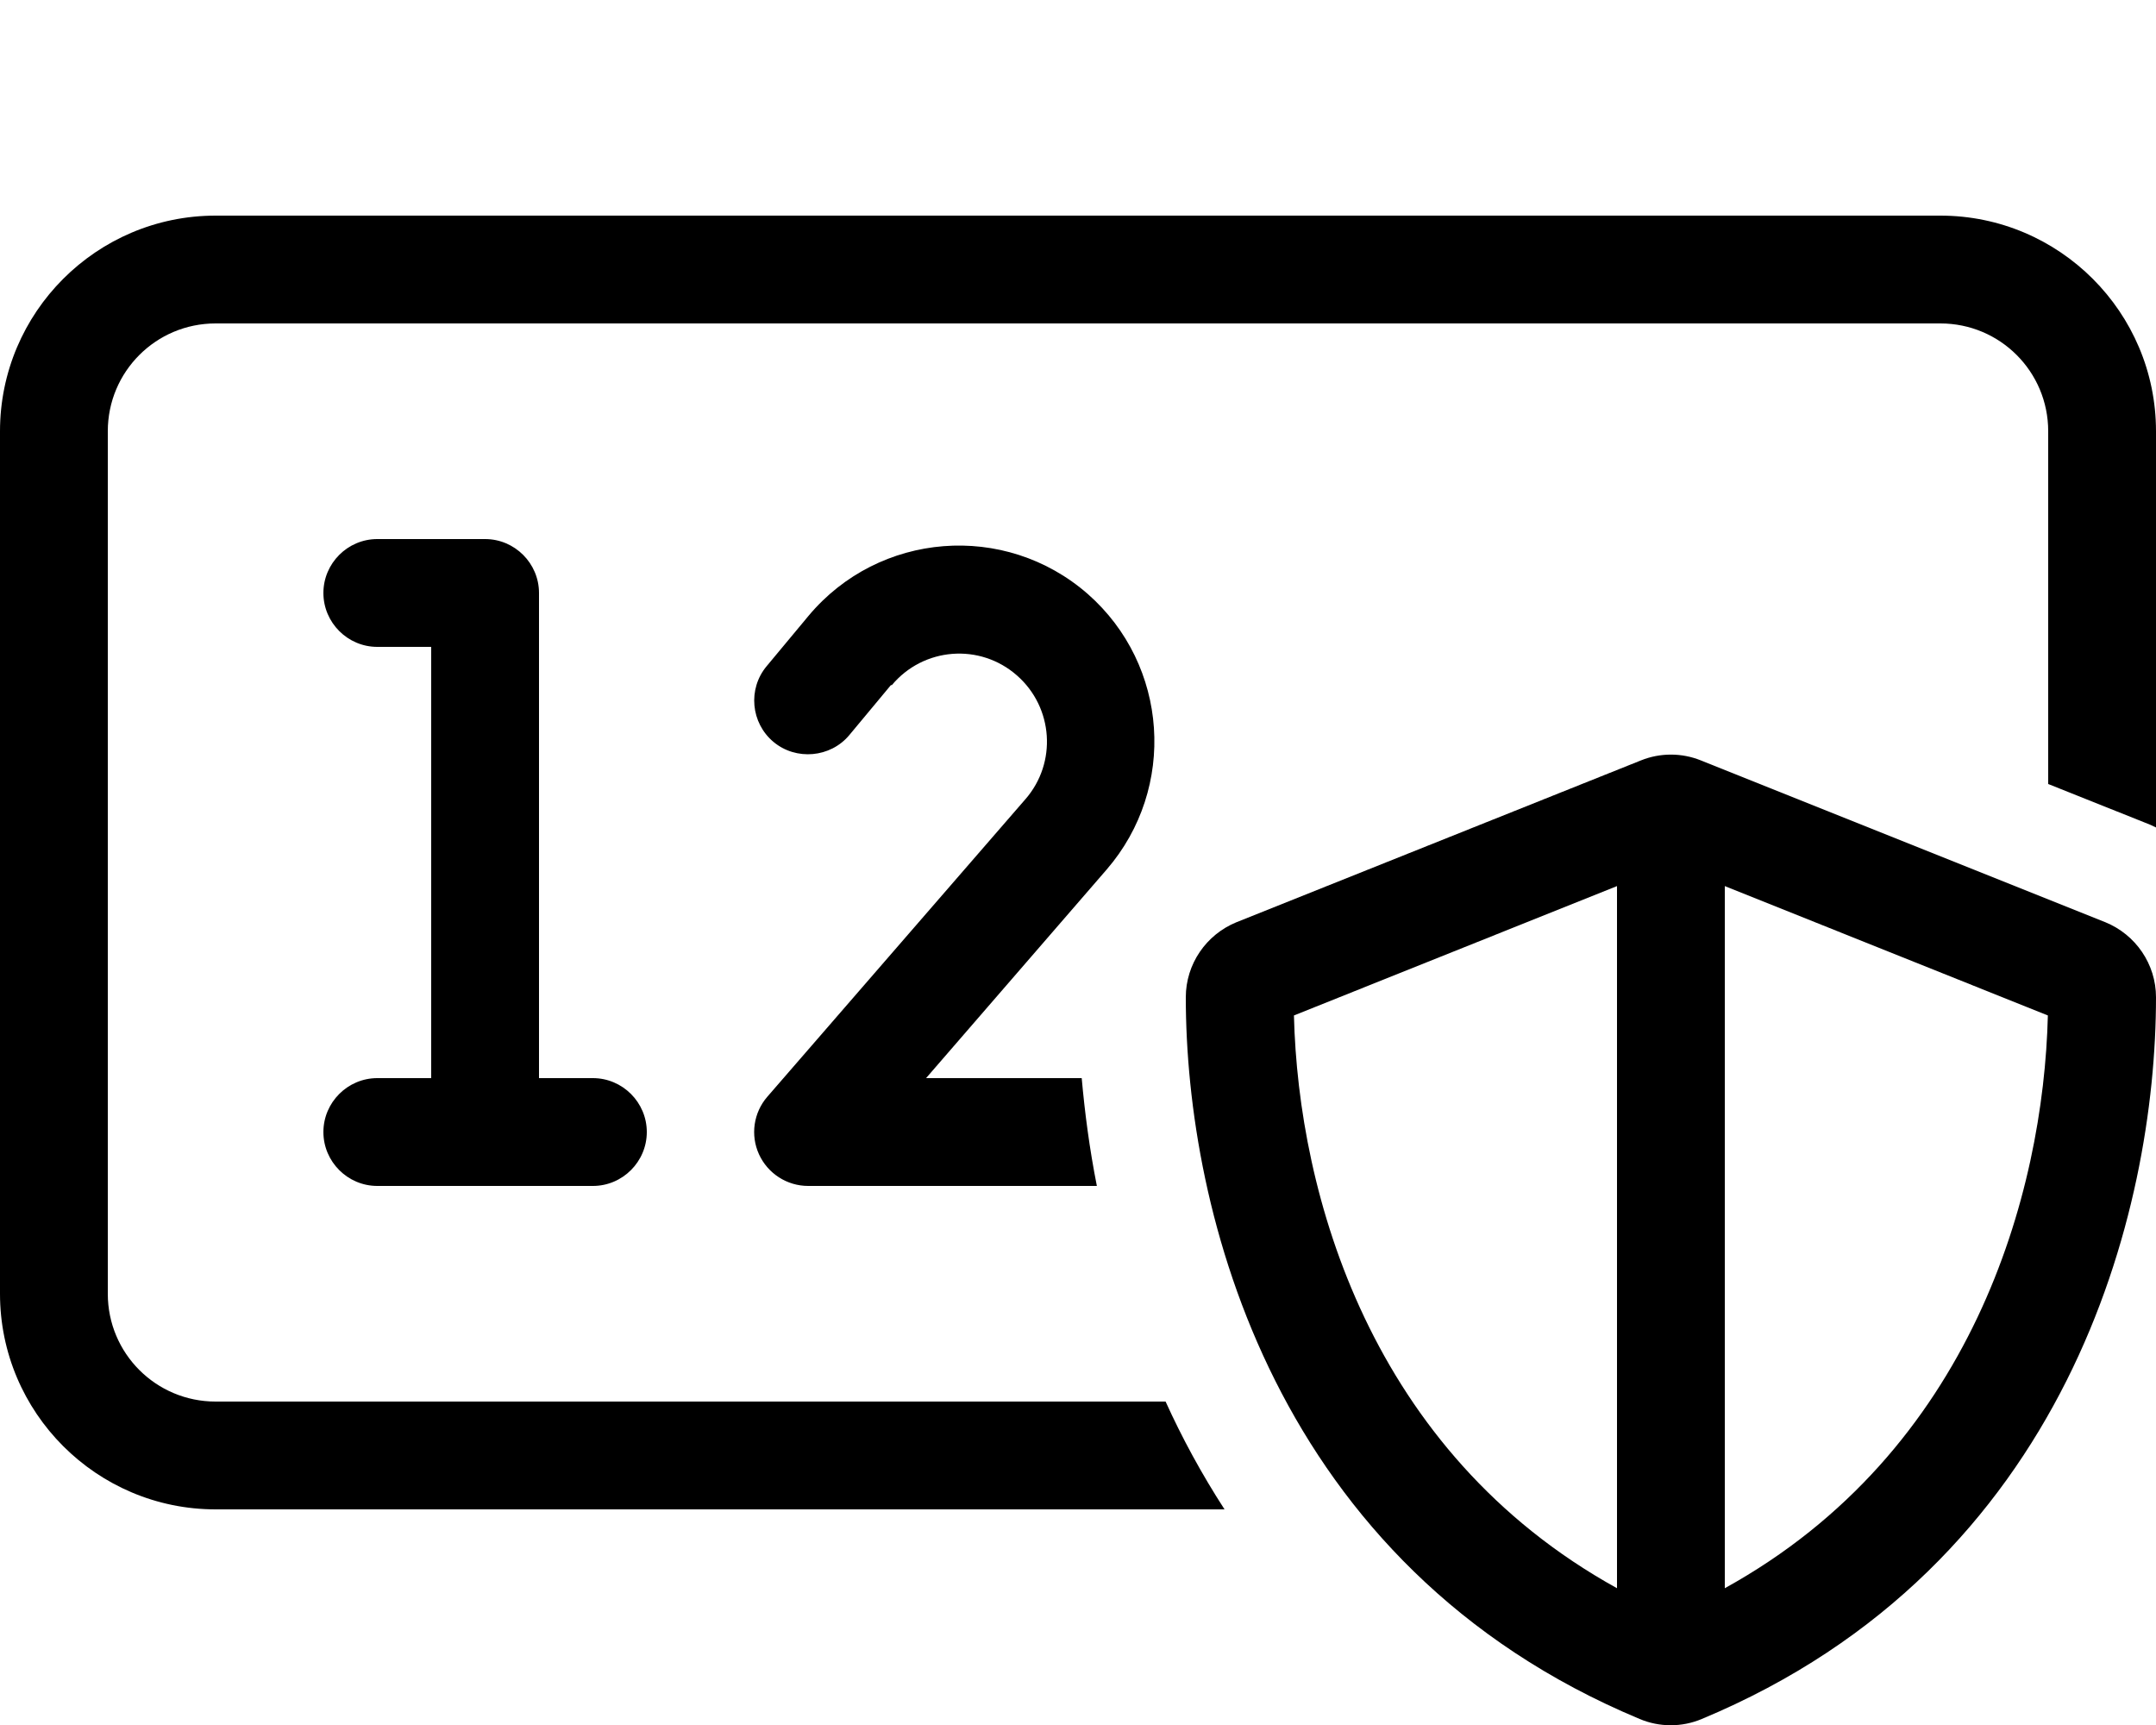 <?xml version="1.0" encoding="UTF-8"?> <svg xmlns="http://www.w3.org/2000/svg" viewBox="0 0 640 512"><path d="M0 128C0 92.7 28.7 64 64 64l512 0c35.3 0 64 28.7 64 64l0 117.6c-1-.5-2.1-1-3.2-1.4L608 232.7 608 128c0-17.7-14.3-32-32-32L64 96c-17.7 0-32 14.3-32 32l0 256c0 17.7 14.3 32 32 32l282 0c4.9 10.8 10.7 21.5 17.5 32L64 448c-35.3 0-64-28.7-64-64L0 128zm96 48c0-8.8 7.2-16 16-16l32 0c8.8 0 16 7.2 16 16l0 144 16 0c8.8 0 16 7.2 16 16s-7.2 16-16 16l-64 0c-8.8 0-16-7.2-16-16s7.2-16 16-16l16 0 0-128-16 0c-8.8 0-16-7.2-16-16zM225.3 342.6c-2.6-5.7-1.6-12.4 2.5-17.1l76.6-88.3c9.4-10.8 8.3-27.2-2.5-36.7c-11-9.7-27.8-8.4-37.2 2.9l-.2-.1-12.4 14.9c-5.6 6.7-15.8 7.6-22.5 2s-7.7-15.7-2-22.5L240 182.8c20.9-25 58.3-28 82.9-6.5c24 21.1 26.5 57.6 5.6 81.8L274.9 320l46.2 0c.9 10.1 2.3 20.9 4.5 32l-85.7 0c-6.3 0-12-3.7-14.6-9.4zM352 296c0-9.8 6-18.6 15.1-22.3l120-48c5.7-2.3 12.1-2.3 17.8 0l120 48C634 277.4 640 286.2 640 296c0 63.3-25.9 168.8-134.8 214.2c-5.9 2.5-12.6 2.5-18.5 0C377.9 464.8 352 359.3 352 296zm32.1 5.4c1.3 53 22.6 129.5 95.9 170L480 263l-95.9 38.4zM512 263l0 208.4c73.4-40.5 94.6-117.1 95.9-170L512 263z"></path></svg> 
